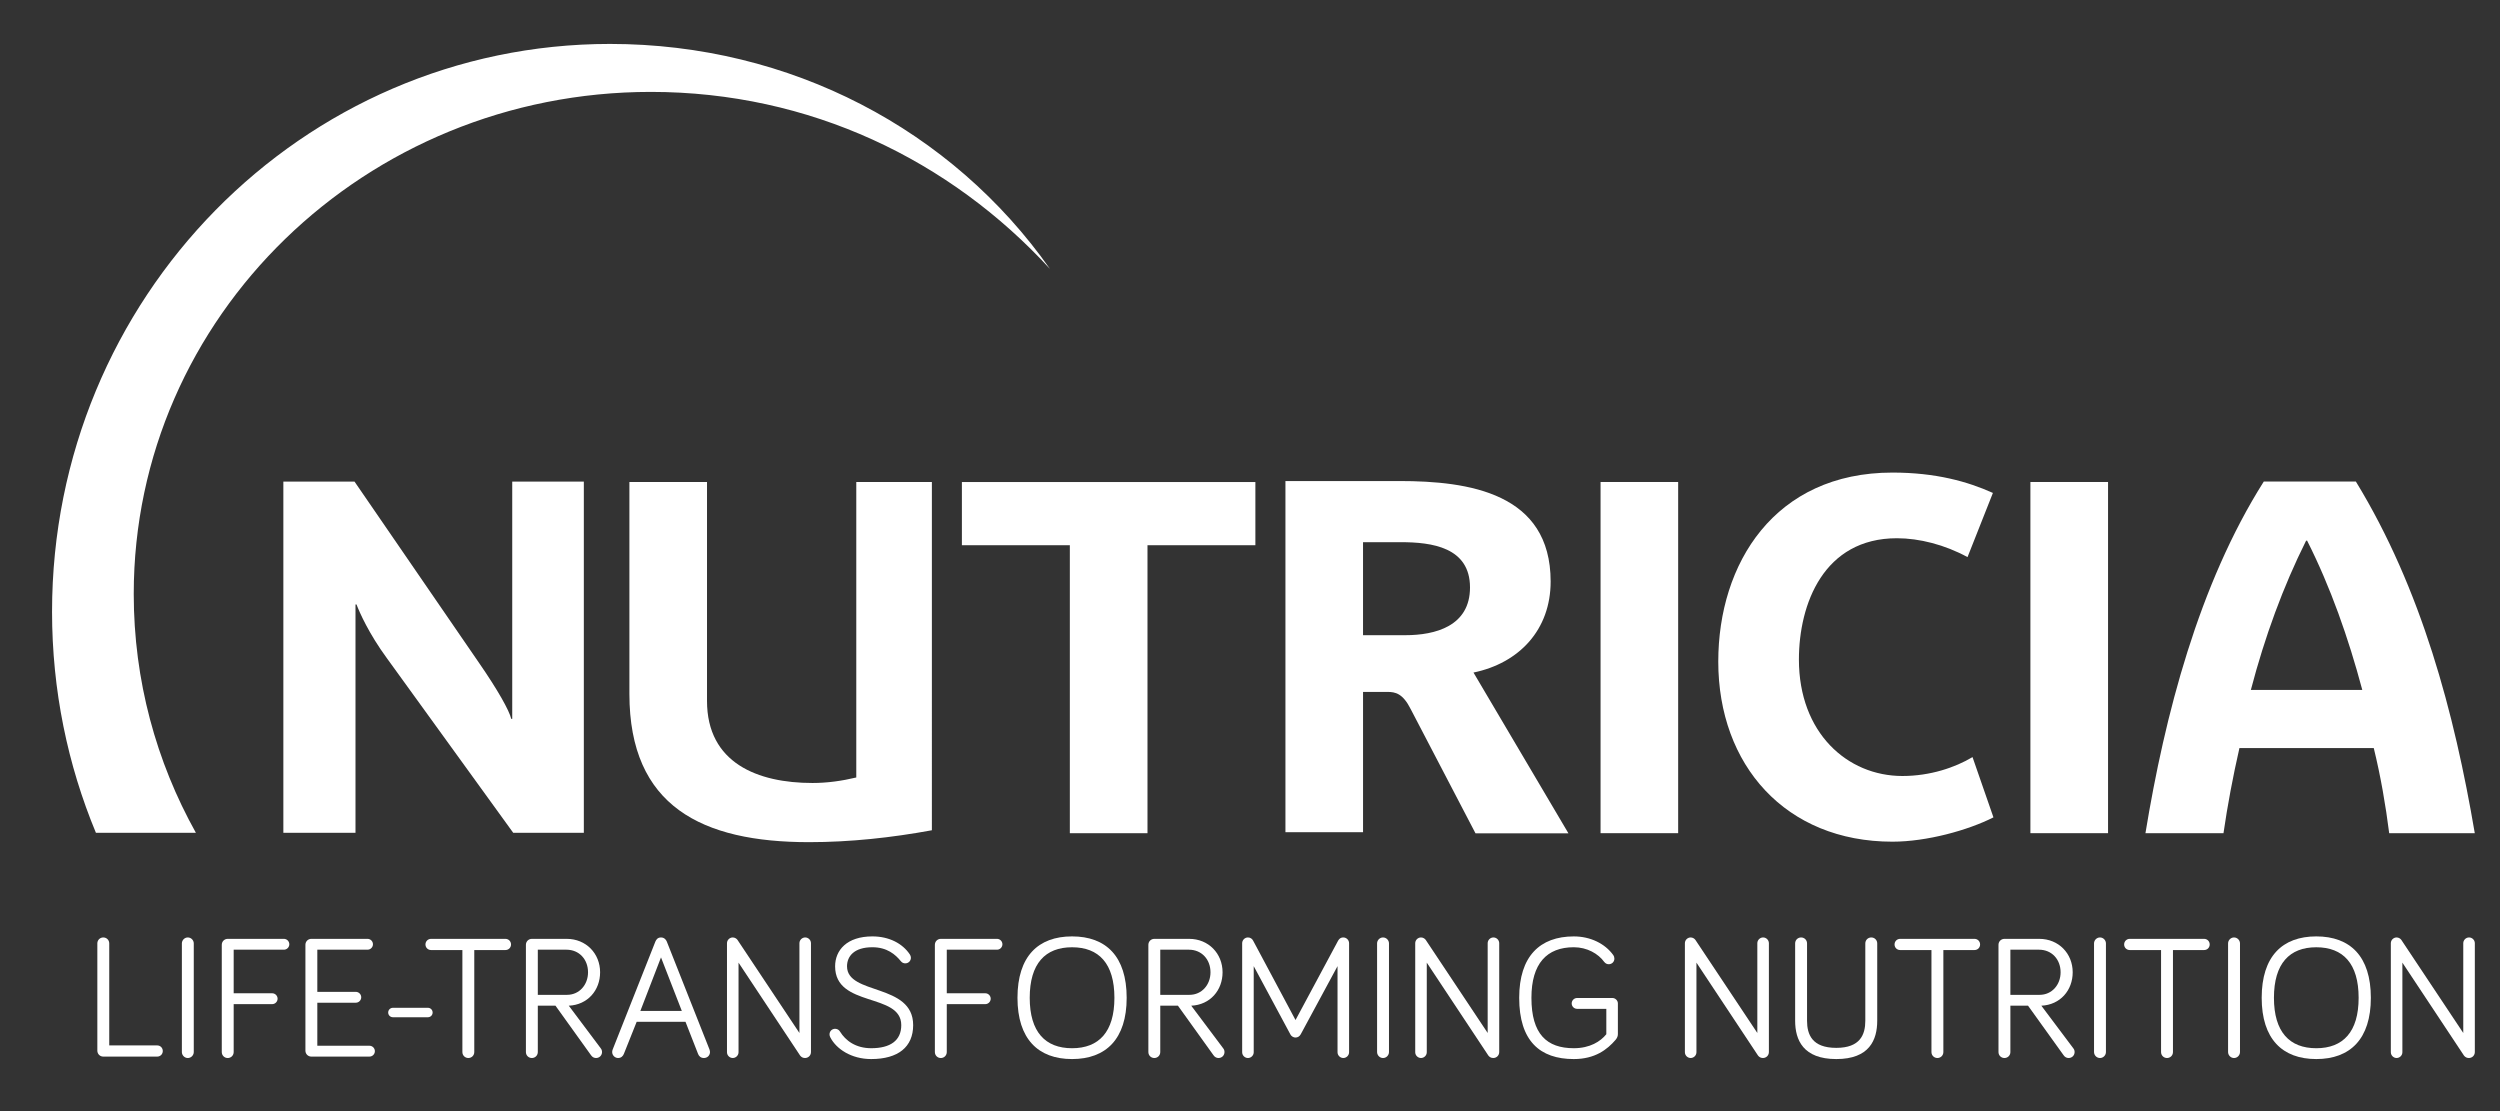 <?xml version="1.0" encoding="iso-8859-1"?>
<!-- Generator: Adobe Illustrator 16.0.0, SVG Export Plug-In . SVG Version: 6.00 Build 0)  -->
<!DOCTYPE svg PUBLIC "-//W3C//DTD SVG 1.1//EN" "http://www.w3.org/Graphics/SVG/1.1/DTD/svg11.dtd">
<svg version="1.1" id="Layer_1" xmlns="http://www.w3.org/2000/svg" xmlns:xlink="http://www.w3.org/1999/xlink" x="0px" y="0px"
	 width="234px" height="104px" viewBox="0 0 234 104" style="enable-background:new 0 0 234 104;" xml:space="preserve">
<rect x="0" y="0" width="234" height="104" fill="#333333" stroke="none"/>
<g>
	<defs>
		<rect id="SVGID_1_" x="-28" y="-28.76" width="292.515" height="160.76"/>
	</defs>
	<clipPath id="SVGID_2_">
		<use xlink:href="#SVGID_1_"  style="overflow:visible;"/>
	</clipPath>
	<g style="clip-path:url(#SVGID_2_);">
		<defs>
			<rect id="SVGID_3_" x="-28" y="-28.76" width="292.515" height="160.76"/>
		</defs>
		<clipPath id="SVGID_4_">
			<use xlink:href="#SVGID_3_"  style="overflow:visible;"/>
		</clipPath>
		<path style="clip-path:url(#SVGID_4_);fill:#FFFFFF;" d="M14.713,97.851c0.295,0,0.524,0.229,0.524,0.524
			c0,0.294-0.229,0.523-0.524,0.523H9.669c-0.312,0-0.558-0.244-0.558-0.557v-10.04c0-0.31,0.246-0.556,0.558-0.556
			c0.311,0,0.556,0.246,0.556,0.556v9.549H14.713z"/>
		<path style="clip-path:url(#SVGID_4_);fill:#FFFFFF;" d="M18.137,98.473c0,0.295-0.246,0.558-0.557,0.558
			s-0.557-0.263-0.557-0.558V88.302c0-0.295,0.246-0.557,0.557-0.557s0.557,0.262,0.557,0.557V98.473z"/>
		<path style="clip-path:url(#SVGID_4_);fill:#FFFFFF;" d="M21.872,98.473c0,0.313-0.246,0.558-0.557,0.558
			s-0.557-0.245-0.557-0.558v-10.04c0-0.311,0.246-0.557,0.557-0.557h5.257c0.279,0,0.508,0.23,0.508,0.508
			c0,0.278-0.229,0.508-0.508,0.508h-4.7v4.078h3.603c0.278,0,0.508,0.23,0.508,0.508c0,0.278-0.23,0.509-0.508,0.509h-3.603V98.473
			z"/>
		<path style="clip-path:url(#SVGID_4_);fill:#FFFFFF;" d="M29.144,98.898c-0.312,0-0.557-0.245-0.557-0.557v-9.909
			c0-0.31,0.245-0.556,0.557-0.556h5.257c0.279,0,0.508,0.229,0.508,0.507c0,0.279-0.229,0.508-0.508,0.508h-4.7v3.947h3.603
			c0.278,0,0.507,0.229,0.507,0.508c0,0.279-0.229,0.508-0.507,0.508h-3.603v4.028h4.88c0.279,0,0.508,0.229,0.508,0.508
			c0,0.279-0.229,0.508-0.508,0.508H29.144z"/>
		<path style="clip-path:url(#SVGID_4_);fill:#FFFFFF;" d="M40.052,95.214h-3.275c-0.246,0-0.443-0.196-0.443-0.441
			c0-0.246,0.197-0.443,0.443-0.443h3.275c0.246,0,0.442,0.197,0.442,0.443C40.495,95.018,40.298,95.214,40.052,95.214"/>
		<path style="clip-path:url(#SVGID_4_);fill:#FFFFFF;" d="M40.347,88.924c-0.294,0-0.524-0.229-0.524-0.522
			c0-0.295,0.23-0.525,0.524-0.525h6.961c0.295,0,0.524,0.23,0.524,0.525c0,0.294-0.229,0.522-0.524,0.522h-2.916v9.549
			c0,0.312-0.245,0.557-0.556,0.557s-0.557-0.245-0.557-0.557v-9.549H40.347z"/>
		<path style="clip-path:url(#SVGID_4_);fill:#FFFFFF;" d="M50.339,98.473c0,0.312-0.246,0.557-0.557,0.557
			s-0.557-0.245-0.557-0.557v-10.04c0-0.311,0.246-0.556,0.557-0.556h3.26c1.818,0,3.128,1.376,3.128,3.129
			c0,1.686-1.163,3.046-2.932,3.128l2.997,3.996c0.082,0.098,0.115,0.229,0.115,0.343c0,0.312-0.246,0.557-0.557,0.557
			c-0.163,0-0.344-0.064-0.475-0.262l-3.325-4.634h-1.654V98.473z M50.339,93.117h2.735c1.147,0,1.966-0.934,1.966-2.111
			c0-1.213-0.836-2.114-2.015-2.114h-2.686V93.117z"/>
		<path style="clip-path:url(#SVGID_4_);fill:#FFFFFF;" d="M59.593,95.64l-1.196,2.997c-0.081,0.213-0.261,0.393-0.54,0.393
			c-0.311,0-0.557-0.262-0.557-0.557c0-0.065,0.017-0.179,0.049-0.245l3.997-10.104c0.082-0.197,0.229-0.378,0.524-0.378
			c0.278,0,0.458,0.181,0.54,0.378l3.997,10.104c0.032,0.082,0.048,0.197,0.048,0.245c0,0.295-0.229,0.557-0.572,0.557
			c-0.279,0-0.459-0.163-0.541-0.376l-1.18-3.014H59.593z M61.87,89.612l-1.933,5.013h3.882L61.87,89.612z"/>
		<path style="clip-path:url(#SVGID_4_);fill:#FFFFFF;" d="M75.907,88.285v10.188c0,0.311-0.246,0.556-0.557,0.556
			c-0.196,0-0.344-0.081-0.458-0.228l-5.765-8.698v8.386c0,0.295-0.246,0.54-0.541,0.54s-0.54-0.245-0.54-0.54V88.285
			c0-0.294,0.245-0.54,0.54-0.54c0.196,0,0.361,0.114,0.442,0.229l5.798,8.713v-8.402c0-0.294,0.246-0.54,0.54-0.54
			C75.661,87.745,75.907,87.991,75.907,88.285"/>
		<path style="clip-path:url(#SVGID_4_);fill:#FFFFFF;" d="M81.656,88.662c-1.72,0-2.375,0.853-2.375,1.785
			c0,2.719,6.191,1.558,6.191,5.504c0,2.047-1.408,3.177-3.93,3.177c-1.868,0-3.26-0.949-3.817-2.015
			c-0.065-0.131-0.082-0.196-0.082-0.295c0-0.295,0.23-0.523,0.524-0.523c0.197,0,0.361,0.098,0.459,0.263
			c0.524,0.851,1.474,1.555,2.916,1.555c1.801,0,2.817-0.721,2.817-2.161c0-3.063-6.192-1.622-6.192-5.504
			c0-1.507,1.098-2.801,3.489-2.801c1.556,0,2.817,0.656,3.505,1.688c0.065,0.099,0.099,0.196,0.099,0.311
			c0,0.295-0.23,0.524-0.525,0.524c-0.147,0-0.295-0.049-0.426-0.213C83.818,89.351,83.032,88.662,81.656,88.662"/>
		<path style="clip-path:url(#SVGID_4_);fill:#FFFFFF;" d="M88.618,98.473c0,0.313-0.246,0.558-0.557,0.558
			s-0.557-0.245-0.557-0.558v-10.04c0-0.311,0.246-0.557,0.557-0.557h5.258c0.278,0,0.507,0.23,0.507,0.508
			c0,0.278-0.229,0.508-0.507,0.508h-4.701v4.078h3.604c0.278,0,0.507,0.23,0.507,0.508c0,0.278-0.229,0.509-0.507,0.509h-3.604
			V98.473z"/>
		<path style="clip-path:url(#SVGID_4_);fill:#FFFFFF;" d="M95.236,93.396c0-3.882,1.932-5.749,5.109-5.749
			c3.178,0,5.111,1.867,5.111,5.749c0,3.85-1.933,5.732-5.111,5.732C97.168,99.128,95.236,97.245,95.236,93.396 M96.382,93.396
			c0,3.194,1.458,4.718,3.963,4.718c2.507,0,3.964-1.523,3.964-4.718c0-3.21-1.457-4.732-3.964-4.732
			C97.84,88.663,96.382,90.186,96.382,93.396"/>
		<path style="clip-path:url(#SVGID_4_);fill:#FFFFFF;" d="M108.601,98.473c0,0.312-0.246,0.557-0.557,0.557
			s-0.557-0.245-0.557-0.557v-10.04c0-0.311,0.246-0.556,0.557-0.556h3.259c1.818,0,3.129,1.376,3.129,3.129
			c0,1.686-1.164,3.046-2.932,3.128l2.997,3.996c0.082,0.098,0.115,0.229,0.115,0.343c0,0.312-0.246,0.557-0.557,0.557
			c-0.164,0-0.344-0.064-0.475-0.262l-3.325-4.634h-1.654V98.473z M108.601,93.117h2.735c1.146,0,1.966-0.934,1.966-2.111
			c0-1.213-0.836-2.114-2.015-2.114h-2.686V93.117z"/>
		<path style="clip-path:url(#SVGID_4_);fill:#FFFFFF;" d="M120.771,96.803l-3.423-6.371v8.059c0,0.294-0.245,0.54-0.54,0.54
			s-0.541-0.246-0.541-0.54V88.285c0-0.294,0.246-0.54,0.541-0.54c0.246,0,0.409,0.147,0.491,0.312l3.962,7.419l3.981-7.419
			c0.065-0.114,0.196-0.312,0.491-0.312s0.541,0.246,0.541,0.54V98.49c0,0.294-0.246,0.54-0.541,0.54s-0.54-0.246-0.54-0.54v-8.059
			l-3.44,6.371c-0.114,0.213-0.295,0.312-0.492,0.312C121.099,97.114,120.885,97.032,120.771,96.803"/>
		<path style="clip-path:url(#SVGID_4_);fill:#FFFFFF;" d="M130.009,98.473c0,0.295-0.245,0.558-0.558,0.558
			c-0.31,0-0.556-0.263-0.556-0.558V88.302c0-0.295,0.246-0.557,0.556-0.557c0.313,0,0.558,0.262,0.558,0.557V98.473z"/>
		<path style="clip-path:url(#SVGID_4_);fill:#FFFFFF;" d="M140.327,88.285v10.188c0,0.311-0.245,0.556-0.557,0.556
			c-0.196,0-0.344-0.081-0.459-0.228l-5.765-8.698v8.386c0,0.295-0.245,0.54-0.54,0.54s-0.541-0.245-0.541-0.54V88.285
			c0-0.294,0.246-0.54,0.541-0.54c0.196,0,0.36,0.114,0.442,0.229l5.798,8.713v-8.402c0-0.294,0.245-0.54,0.54-0.54
			S140.327,87.991,140.327,88.285"/>
		<path style="clip-path:url(#SVGID_4_);fill:#FFFFFF;" d="M150.352,96.803v-2.375h-2.734c-0.28,0-0.508-0.229-0.508-0.508
			c0-0.278,0.228-0.508,0.508-0.508h3.307c0.264,0,0.509,0.229,0.509,0.508v2.866c0,0.197-0.065,0.361-0.213,0.54
			c-0.786,0.917-1.933,1.802-3.914,1.802c-3.179,0-5.11-1.703-5.11-5.731c0-3.883,1.932-5.749,5.11-5.749
			c1.556,0,2.915,0.672,3.686,1.735c0.081,0.115,0.114,0.23,0.114,0.344c0,0.296-0.23,0.524-0.525,0.524
			c-0.146,0-0.293-0.049-0.425-0.213c-0.557-0.77-1.604-1.376-2.85-1.376c-2.522,0-3.965,1.523-3.965,4.734
			c0,3.406,1.442,4.717,3.965,4.717C148.829,98.113,149.812,97.474,150.352,96.803"/>
		<path style="clip-path:url(#SVGID_4_);fill:#FFFFFF;" d="M165.568,88.285v10.188c0,0.311-0.246,0.556-0.558,0.556
			c-0.195,0-0.343-0.081-0.459-0.228l-5.764-8.698v8.386c0,0.295-0.246,0.54-0.541,0.54c-0.294,0-0.54-0.245-0.54-0.54V88.285
			c0-0.294,0.246-0.54,0.54-0.54c0.197,0,0.36,0.114,0.442,0.229l5.798,8.713v-8.402c0-0.294,0.246-0.54,0.541-0.54
			C165.322,87.745,165.568,87.991,165.568,88.285"/>
		<path style="clip-path:url(#SVGID_4_);fill:#FFFFFF;" d="M168.025,95.541v-7.238c0-0.312,0.246-0.558,0.558-0.558
			s0.556,0.246,0.556,0.558v7.238c0,1.294,0.477,2.539,2.736,2.539c2.244,0,2.718-1.245,2.718-2.539v-7.238
			c0-0.312,0.246-0.558,0.558-0.558s0.557,0.246,0.557,0.558v7.238c0,1.803-0.737,3.587-3.832,3.587
			C168.779,99.128,168.025,97.344,168.025,95.541"/>
		<path style="clip-path:url(#SVGID_4_);fill:#FFFFFF;" d="M177.854,88.924c-0.296,0-0.524-0.229-0.524-0.522
			c0-0.295,0.229-0.525,0.524-0.525h6.96c0.295,0,0.523,0.23,0.523,0.525c0,0.294-0.229,0.522-0.523,0.522h-2.915v9.549
			c0,0.312-0.246,0.557-0.558,0.557c-0.311,0-0.557-0.245-0.557-0.557v-9.549H177.854z"/>
		<path style="clip-path:url(#SVGID_4_);fill:#FFFFFF;" d="M188.173,98.473c0,0.312-0.246,0.557-0.558,0.557
			c-0.311,0-0.557-0.245-0.557-0.557v-10.04c0-0.311,0.246-0.556,0.557-0.556h3.259c1.819,0,3.13,1.376,3.13,3.129
			c0,1.686-1.163,3.046-2.934,3.128l2.998,3.996c0.082,0.098,0.115,0.229,0.115,0.343c0,0.312-0.246,0.557-0.557,0.557
			c-0.164,0-0.345-0.064-0.476-0.262l-3.325-4.634h-1.653V98.473z M188.173,93.117h2.734c1.147,0,1.965-0.934,1.965-2.111
			c0-1.213-0.835-2.114-2.013-2.114h-2.687V93.117z"/>
		<path style="clip-path:url(#SVGID_4_);fill:#FFFFFF;" d="M197.116,98.473c0,0.295-0.246,0.558-0.558,0.558
			c-0.311,0-0.557-0.263-0.557-0.558V88.302c0-0.295,0.246-0.557,0.557-0.557c0.312,0,0.558,0.262,0.558,0.557V98.473z"/>
		<path style="clip-path:url(#SVGID_4_);fill:#FFFFFF;" d="M199.344,88.924c-0.295,0-0.524-0.229-0.524-0.522
			c0-0.295,0.229-0.525,0.524-0.525h6.961c0.295,0,0.522,0.23,0.522,0.525c0,0.294-0.228,0.522-0.522,0.522h-2.916v9.549
			c0,0.312-0.245,0.557-0.558,0.557c-0.31,0-0.556-0.245-0.556-0.557v-9.549H199.344z"/>
		<path style="clip-path:url(#SVGID_4_);fill:#FFFFFF;" d="M209.663,98.473c0,0.295-0.246,0.558-0.559,0.558
			c-0.31,0-0.556-0.263-0.556-0.558V88.302c0-0.295,0.246-0.557,0.556-0.557c0.313,0,0.559,0.262,0.559,0.557V98.473z"/>
		<path style="clip-path:url(#SVGID_4_);fill:#FFFFFF;" d="M211.694,93.396c0-3.882,1.933-5.749,5.109-5.749
			c3.178,0,5.109,1.867,5.109,5.749c0,3.85-1.932,5.732-5.109,5.732C213.627,99.128,211.694,97.245,211.694,93.396 M212.841,93.396
			c0,3.194,1.457,4.718,3.963,4.718s3.964-1.523,3.964-4.718c0-3.21-1.458-4.732-3.964-4.732S212.841,90.186,212.841,93.396"/>
		<path style="clip-path:url(#SVGID_4_);fill:#FFFFFF;" d="M231.644,88.285v10.188c0,0.311-0.245,0.556-0.558,0.556
			c-0.195,0-0.343-0.081-0.459-0.228l-5.764-8.698v8.386c0,0.295-0.246,0.54-0.541,0.54c-0.294,0-0.54-0.245-0.54-0.54V88.285
			c0-0.294,0.246-0.54,0.54-0.54c0.197,0,0.36,0.114,0.442,0.229l5.798,8.713v-8.402c0-0.294,0.246-0.54,0.541-0.54
			S231.644,87.991,231.644,88.285"/>
		<polygon style="clip-path:url(#SVGID_4_);fill:#FFFFFF;" points="107.405,77.988 107.405,51.033 117.504,51.033 117.504,45.119 
			90.033,45.119 90.033,51.033 100.137,51.033 100.137,77.988 		"/>
		<path style="clip-path:url(#SVGID_4_);fill:#FFFFFF;" d="M33.37,56.578c0.281,0.741,1.165,2.744,2.841,5.027l11.826,16.344h6.61
			V45.077h-6.702v22.209h-0.092c-0.189-0.791-1.259-2.701-3.029-5.261L33.183,45.077h-6.661v32.872h6.752V56.578H33.37z"/>
		<rect x="190.046" y="45.114" style="clip-path:url(#SVGID_4_);fill:#FFFFFF;" width="7.267" height="32.871"/>
		<path style="clip-path:url(#SVGID_4_);fill:#FFFFFF;" d="M211.891,45.071c-6.096,9.635-9.267,21.881-11.077,32.914h7.305
			c0.377-2.604,0.884-5.303,1.491-7.964h12.575c0.652,2.661,1.113,5.359,1.443,7.964h8.011c-1.912-11.263-4.985-22.858-11.13-32.914
			H211.891z M210.68,64.577c1.306-4.983,3.027-9.682,5.171-13.971h0.095c2.187,4.331,3.861,9.083,5.164,13.971H210.68z"/>
		<path style="clip-path:url(#SVGID_4_);fill:#FFFFFF;" d="M177.55,50.379c2.1,0,4.473,0.604,6.611,1.766l2.375-6.007
			c-2.375-1.069-5.354-1.905-9.402-1.905c-11.038,0-16.304,8.514-16.304,17.691c0,9.684,6.29,16.857,16.304,16.857
			c3.213,0,7.078-1.069,9.452-2.277l-1.958-5.64c-1.63,0.974-3.958,1.769-6.563,1.769c-5.171,0-9.687-4.052-9.687-10.896
			C168.378,56.523,170.705,50.379,177.55,50.379"/>
		<path style="clip-path:url(#SVGID_4_);fill:#FFFFFF;" d="M58.912,45.114v19.837c0,10.523,6.795,13.875,16.812,13.875
			c3.86,0,7.727-0.42,11.5-1.114V45.114h-7.076v27.658c-1.353,0.323-2.707,0.515-4.099,0.515c-5.125,0-9.873-1.866-9.873-7.684
			V45.114H58.912z"/>
		<rect x="149.812" y="45.114" style="clip-path:url(#SVGID_4_);fill:#FFFFFF;" width="7.264" height="32.871"/>
		<path style="clip-path:url(#SVGID_4_);fill:#FFFFFF;" d="M145.14,54.432c0-8.289-7.642-9.407-14.161-9.407h-10.662v32.871h7.264
			V64.763h2.283c0.743,0,1.444,0.138,2.188,1.629L138.107,78h8.699l-8.888-15.049C142.203,62.063,145.14,58.942,145.14,54.432
			 M131.541,59.454h-3.961v-8.706h3.539c2.887,0,6.474,0.469,6.474,4.238C137.593,58.614,134.332,59.454,131.541,59.454"/>
		<g style="clip-path:url(#SVGID_4_);">
			<g>
				<defs>
					<rect id="SVGID_5_" x="4.872" y="4.112" width="93.405" height="73.836"/>
				</defs>
				<clipPath id="SVGID_6_">
					<use xlink:href="#SVGID_5_"  style="overflow:visible;"/>
				</clipPath>
				<path style="clip-path:url(#SVGID_6_);fill:#FFFFFF;" d="M98.277,25.172c-9.156-13.019-24.288-21.06-41.184-21.06
					c-28.841,0-52.221,23.794-52.221,53.146c0,7.339,1.462,14.331,4.105,20.69h9.357c-3.709-6.647-5.816-14.262-5.816-22.353
					c0-25.954,21.669-46.993,48.399-46.993C75.806,8.603,88.934,14.988,98.277,25.172"/>
			</g>
		</g>
	</g>
</g>
</svg>
